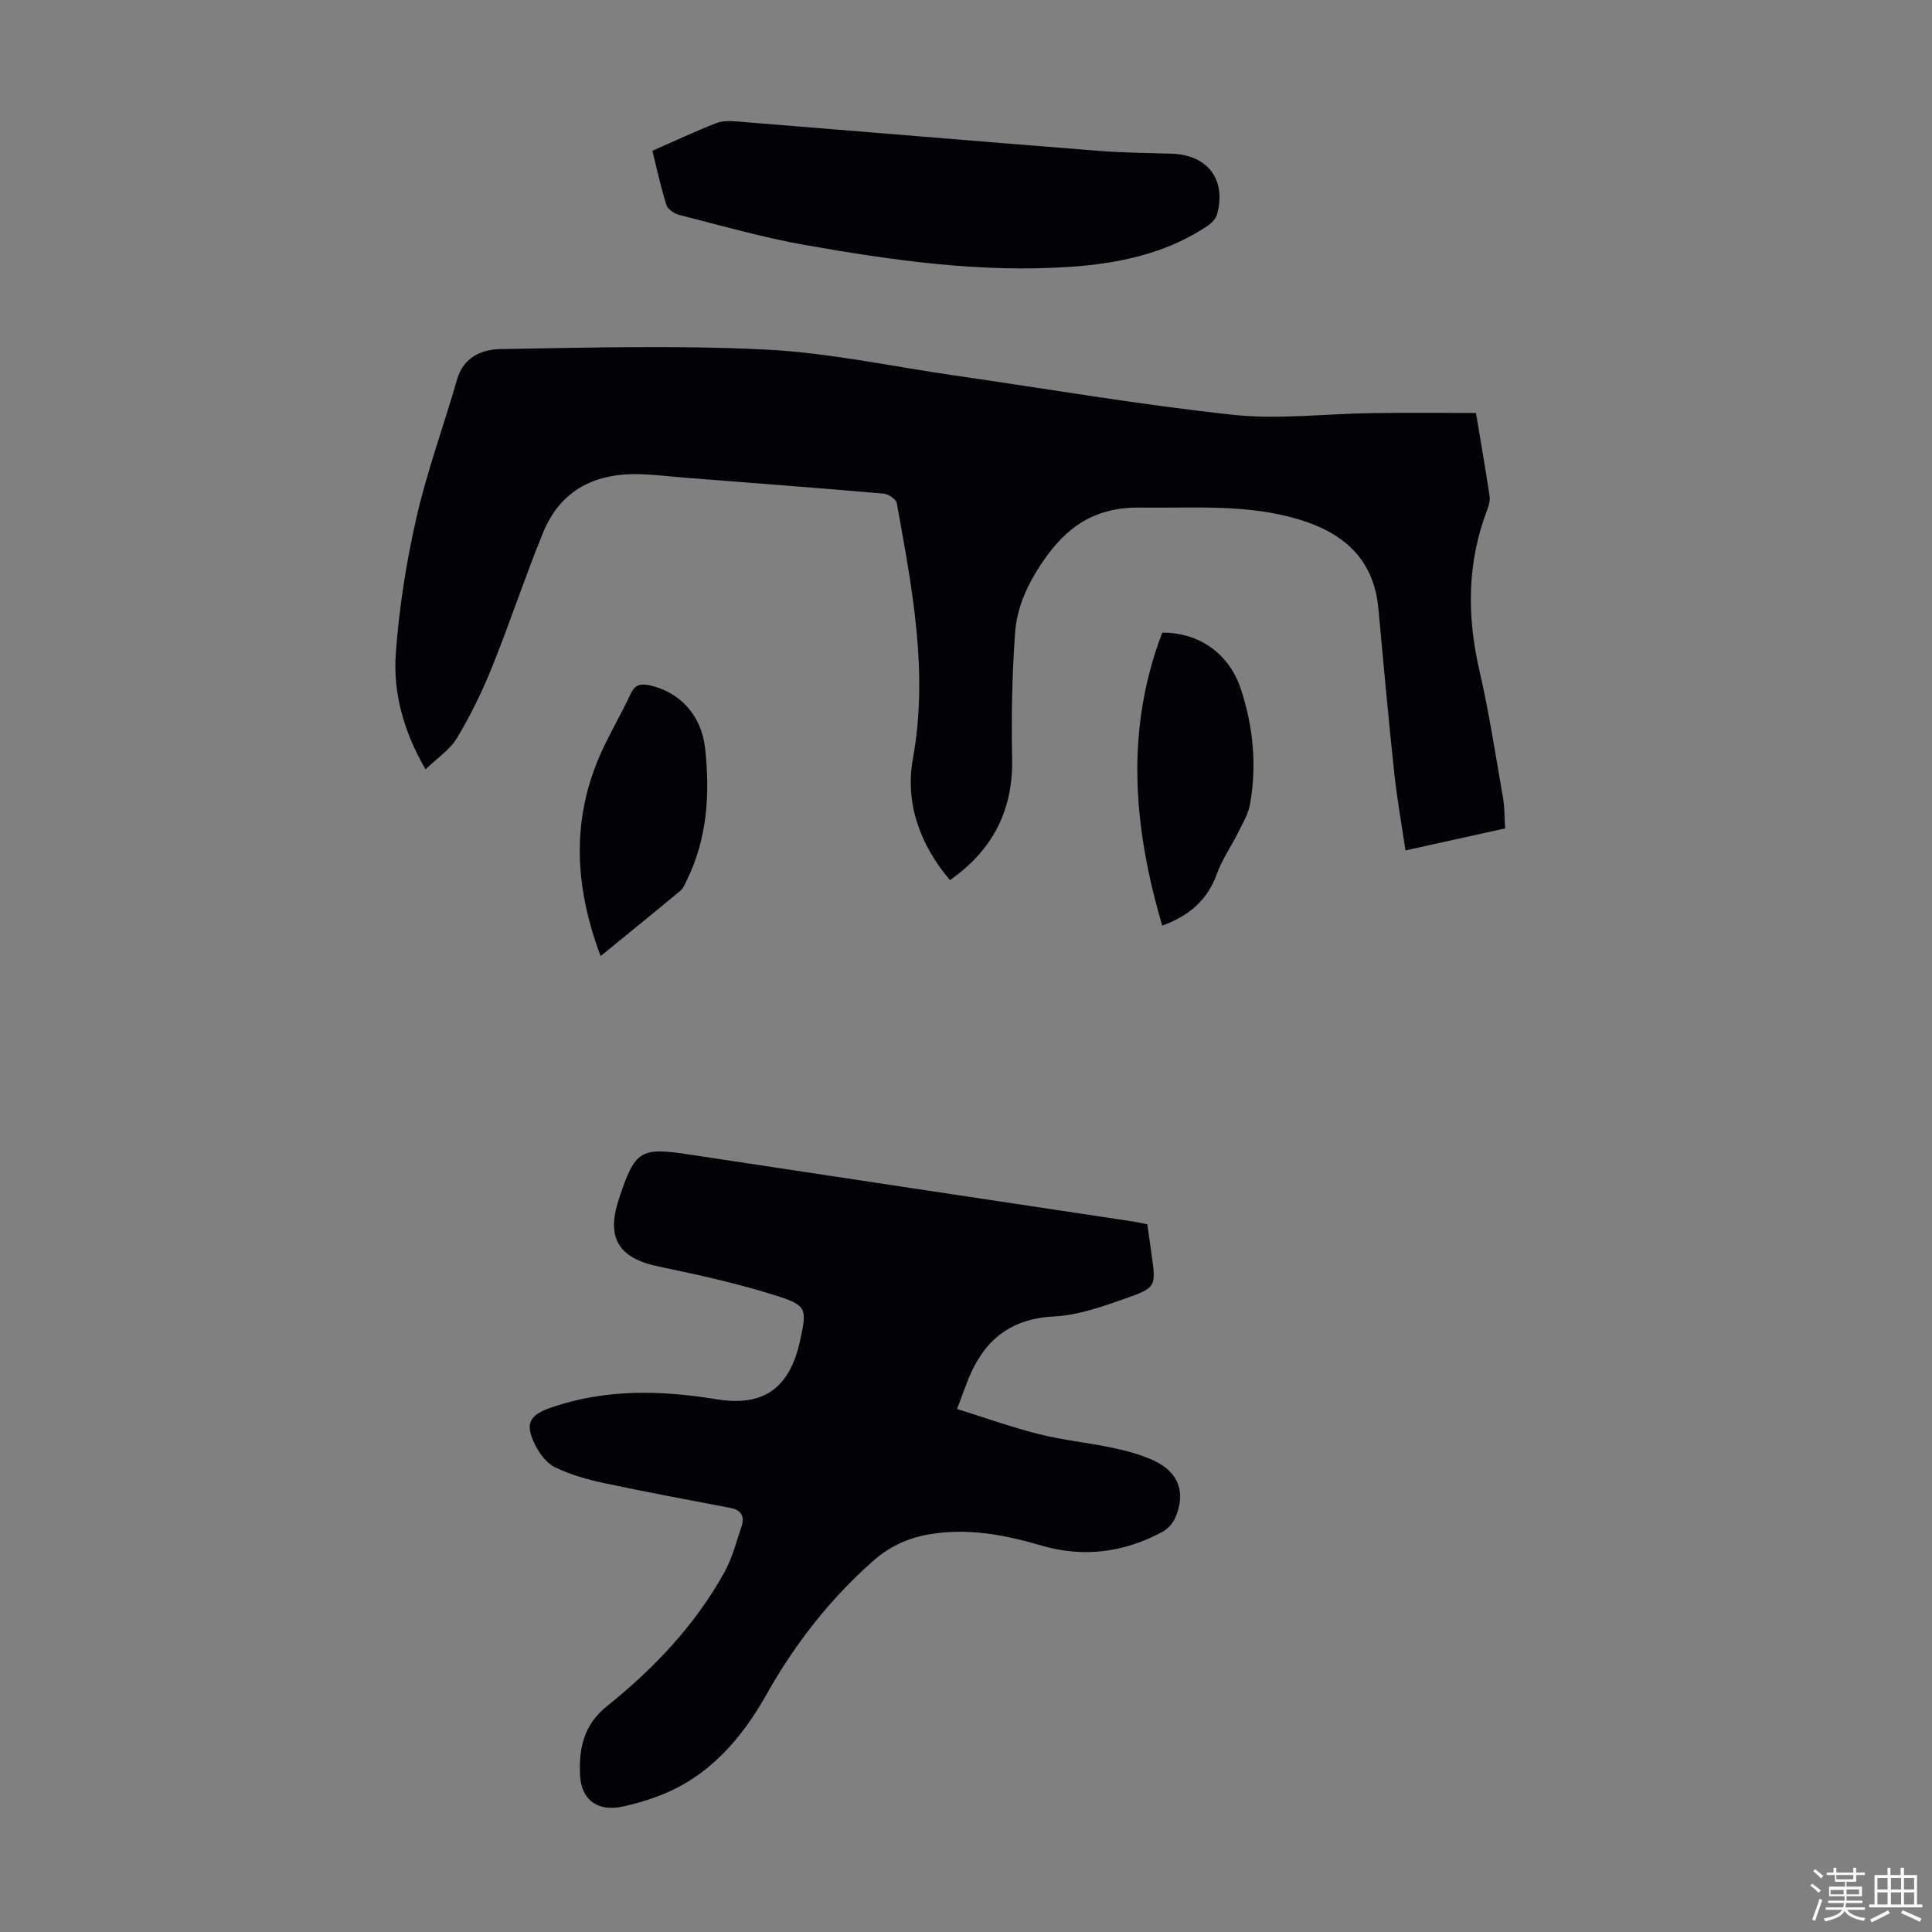<svg enable-background="new 0 0 400 400" viewBox="0 0 400 400" xmlns="http://www.w3.org/2000/svg"><rect x="0" y="0" width="400" height="400" fill="#808080" stroke="none"/><path d="m374.8 390.4.4-.4c.7.5 1.3 1 1.8 1.4l-.5.5c-.5-.6-1.1-1.1-1.7-1.5zm1 7.3-.6-.3c.5-1.4 1.1-2.8 1.5-4.3.2.1.4.2.6.3-.5 1.3-1 2.8-1.5 4.3zm-.4-10.3.4-.4c.4.3 1 .8 1.7 1.4l-.5.5c-.4-.5-1-1-1.6-1.5zm2.5.3h1.7v-1h.6v1h3.5v-1h.6v1h1.8v.5h-1.8v1.4h-2v1h3.2v2h-3.2v.9h3.3v.5h-3.4c0 .3-.1.6-.1.9h4v.5h-3.7c.7.9 1.9 1.5 3.8 1.7-.1.2-.2.4-.3.6-2.1-.4-3.5-1.1-4-2.1-.4 1-1.8 1.7-4 2.2-.1-.2-.2-.4-.3-.6 2.1-.4 3.4-1 3.8-1.8h-3.4v-.5h3.6c.1-.3.1-.6.2-.9h-3.3v-.5h3.4c0-.3 0-.6 0-.9h-3.2v-2h3.3v-1h-2.1v-1.4h-1.7v-.5zm1.1 3.5v1h2.7c0-.3 0-.4 0-.4 0-.1 0-.2 0-.2 0-.1 0-.2 0-.3h-2.7zm1.2-3v.9h3.5v-.9zm4.7 3h-2.6v.6.4h2.6z" fill="#fbfcfa"/><path d="m393.6 386.7h.6v1.5h2.7v6.1h1.1v.6h-11v-.6h1.1v-6.1h2.7v-1.5h.6v1.5h2.1v-1.5zm-2.7 8.8.4.6c-1.2.6-2.5 1.3-3.8 1.9-.1-.2-.2-.4-.3-.6 1.2-.6 2.5-1.2 3.7-1.9zm-2.2-6.7v2.4h2.1v-2.4zm0 3v2.5h2.1v-2.5zm2.8-3v2.4h2.1v-2.4zm0 3v2.5h2.1v-2.5zm6 6.1c-1.4-.7-2.7-1.3-3.9-1.8l.3-.6c1.5.6 2.7 1.2 3.9 1.7zm-1.2-9.1h-2.1v2.4h2.1zm-2.1 3v2.5h2.1v-2.5z" fill="#fbfcfa"/><g fill="#010106"><path d="m305.58 85.5c.92 5.49 1.93 11.32 2.82 17.18.14.92-.15 1.99-.5 2.9-4.17 10.93-4.21 21.97-1.59 33.3 2.01 8.7 3.34 17.55 4.88 26.36.34 1.96.28 3.98.43 6.27-6.8 1.5-13.41 2.97-20.63 4.56-.81-5.5-1.76-10.73-2.32-16.01-1.21-11.34-2.25-22.69-3.29-34.05-.93-10.19-7.1-15.62-16.34-18.43-10.82-3.3-21.89-2.34-32.96-2.49-9.27-.13-15.23 3.84-20.27 11.32-3.14 4.66-5.3 9.4-5.66 14.72-.59 8.56-.79 17.17-.6 25.75.24 10.76-3.9 19.04-12.87 25.34-6.22-7.34-9.34-15.95-7.67-25.16 3.26-18.02-.2-35.41-3.34-52.9-.15-.81-1.73-1.87-2.71-1.96-13.71-1.19-27.43-2.23-41.14-3.3-3.01-.24-6.01-.61-9.02-.72-9.37-.34-16.7 3.12-20.37 12.11-3.75 9.19-6.86 18.65-10.57 27.86-2.03 5.04-4.45 9.99-7.24 14.64-1.47 2.44-4.12 4.17-6.52 6.5-4.58-7.93-6.75-15.89-6.15-24.08.69-9.42 2.17-18.86 4.28-28.07 2.21-9.67 5.66-19.05 8.41-28.6 1.32-4.59 5.11-6.2 8.88-6.26 18.36-.31 36.75-.82 55.07.1 13.01.65 25.92 3.46 38.87 5.33 19.26 2.78 38.46 6.08 57.79 8.17 9.48 1.02 19.19-.23 28.8-.35 7-.1 14.04-.03 21.53-.03z"/><path d="m237.54 253.48c.29 2.09.57 4.07.85 6.05.97 6.79 1.06 7.04-5.32 9.29-4.81 1.7-9.85 3.48-14.86 3.74-9.08.46-14.5 4.97-17.72 12.95-.7 1.74-1.33 3.52-2.34 6.21 5.84 1.82 11.36 3.8 17.02 5.22 4.98 1.25 10.14 1.74 15.16 2.81 2.93.62 5.9 1.41 8.6 2.67 5.2 2.44 6.67 6.75 4.32 11.97-.5 1.1-1.54 2.2-2.61 2.78-7.93 4.25-16.29 5.37-24.98 2.83-7.69-2.25-15.39-3.73-23.47-2.3-4.45.79-8.16 2.58-11.54 5.58-8.89 7.89-16.07 17.1-21.88 27.41-5.29 9.4-12.06 17.23-22.46 21.17-2.39.91-4.88 1.63-7.39 2.17-5.05 1.09-8.55-1.23-8.82-6.45-.27-5.39.66-10.4 5.5-14.28 9.74-7.8 18.31-16.81 24.41-27.83 1.6-2.89 2.43-6.21 3.5-9.37.68-2.02.06-3.45-2.24-3.89-8.75-1.68-17.53-3.3-26.24-5.16-3.45-.74-6.93-1.73-10.09-3.25-1.74-.84-3.23-2.81-4.13-4.62-2.21-4.42-1.27-6.21 3.39-7.8 11.22-3.83 22.59-3.57 34.13-1.68 9.85 1.62 15.21-2.38 17.33-12.18 1.41-6.5 1.45-7.24-4.89-9.25-7.95-2.52-16.15-4.34-24.33-6.03-8.32-1.72-10.99-5.86-8.32-13.95 3.39-10.26 4.41-10.81 14.8-9.23 30.29 4.61 60.59 9.15 90.89 13.72 1.2.16 2.38.44 3.73.7z"/><path d="m135.07 31.22c4.7-2.06 8.94-4.07 13.3-5.76 1.37-.53 3.07-.4 4.6-.28 24.73 1.99 49.46 4.07 74.19 6.03 5.12.41 10.27.46 15.41.61 7.49.23 11.42 5.42 9.38 12.63-.26.93-1.2 1.83-2.05 2.39-8.55 5.67-18.22 7.7-28.25 8.4-18.55 1.28-36.83-1.31-54.99-4.52-8.77-1.55-17.38-4.03-26.03-6.22-1.01-.26-2.36-1.15-2.64-2.03-1.15-3.59-1.93-7.3-2.92-11.25z"/><path d="m240.63 191.64c-6.03-20.47-7.68-40.57.01-60.66 7.59-.04 13.85 4.31 16.28 11.72 2.54 7.74 3.33 15.75 1.88 23.82-.36 2-1.48 3.88-2.41 5.75-1.43 2.9-3.34 5.6-4.43 8.61-1.94 5.39-5.63 8.68-11.33 10.76z"/><path d="m124.35 197.95c-5.42-14.42-6.14-28.41.2-42.33 1.85-4.06 4.14-7.92 6.02-11.97.92-1.98 2.18-2.16 4.01-1.75 6.07 1.38 10.63 6.05 11.4 13.01 1.04 9.42.48 18.78-3.87 27.52-.34.69-.65 1.5-1.22 1.97-5.41 4.49-10.87 8.91-16.54 13.55z"/></g></svg>